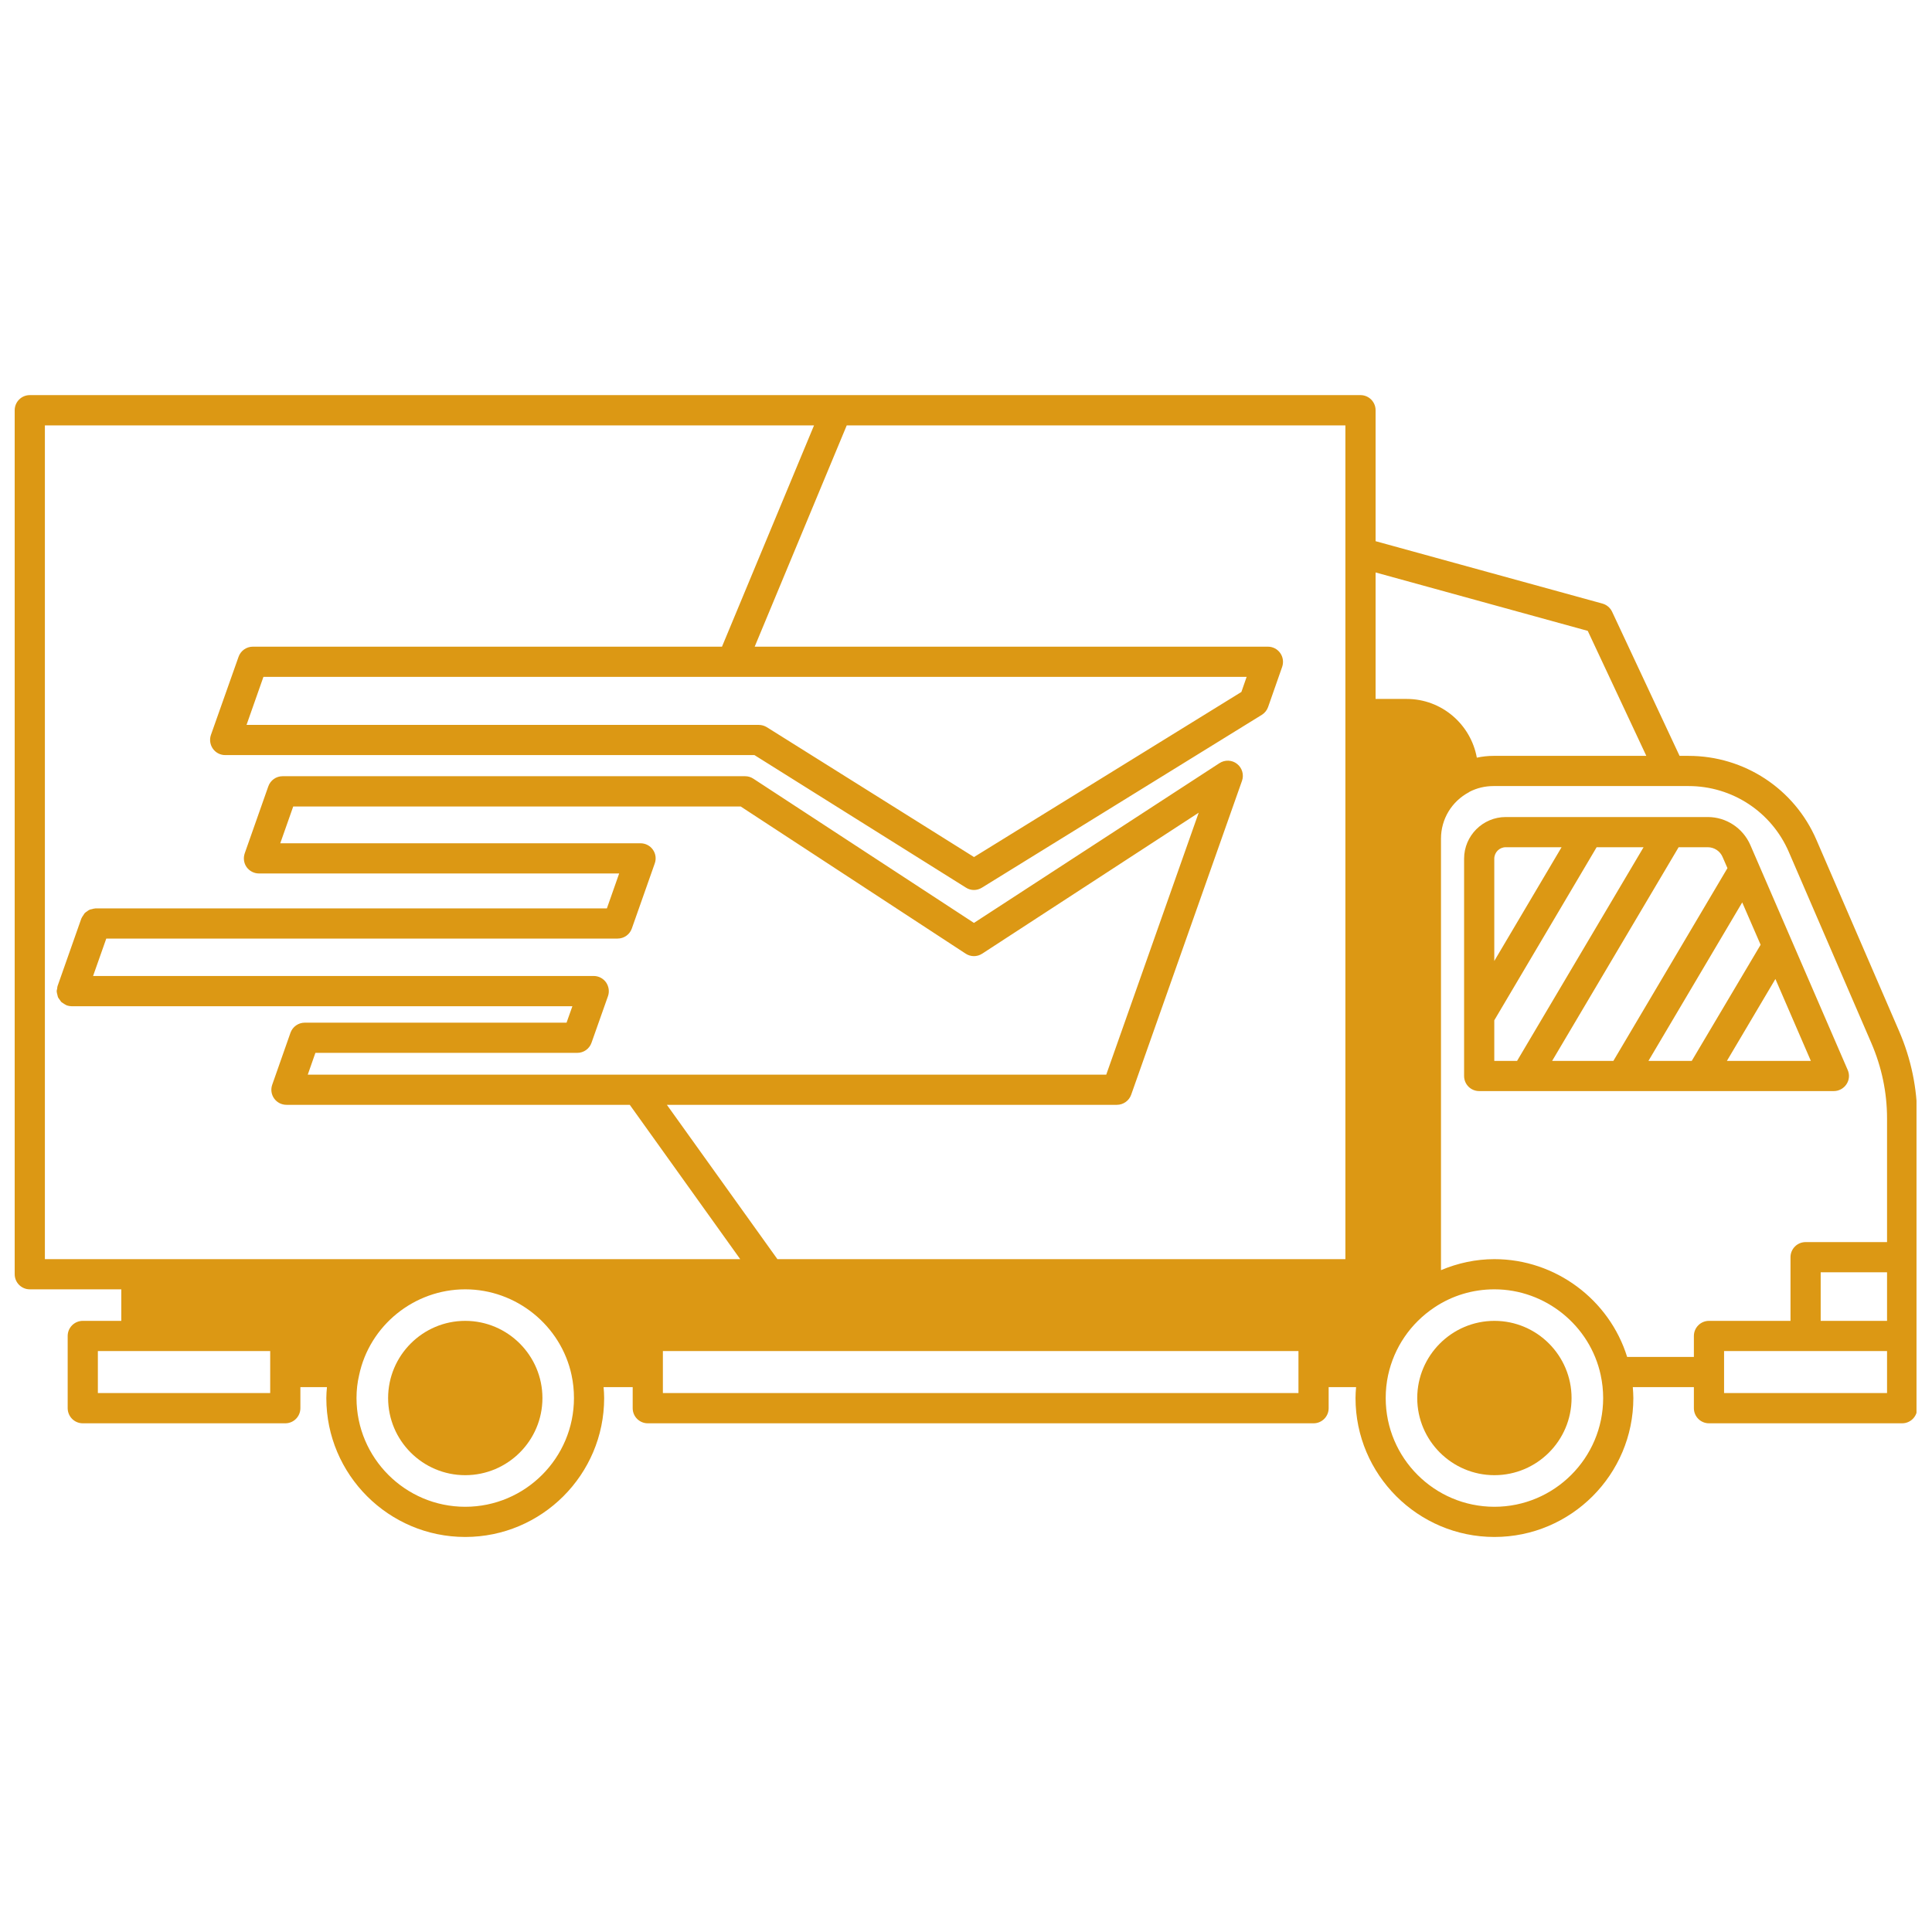 <svg xmlns="http://www.w3.org/2000/svg" xmlns:xlink="http://www.w3.org/1999/xlink" width="128" viewBox="0 0 96 96" height="128" preserveAspectRatio="xMidYMid meet"><defs><clipPath id="9a71efe8cf"><path d="M 0.73 19.465 L 95.23 19.465 L 95.23 76.465 L 0.73 76.465 Z M 0.73 19.465 " clip-rule="nonzero"></path></clipPath></defs><g clip-path="url(#9a71efe8cf)"><path fill="#dc9814" d="M 94.363 51.23 L 90.258 41.734 C 89.164 39.195 86.672 37.559 83.906 37.559 L 83.457 37.559 L 80.105 30.398 C 80.012 30.199 79.836 30.051 79.625 29.992 L 68.352 26.891 L 68.352 20.383 C 68.352 19.969 68.016 19.633 67.602 19.633 L 1.48 19.633 C 1.066 19.633 0.73 19.969 0.73 20.383 L 0.73 63.316 C 0.73 63.73 1.066 64.066 1.48 64.066 L 6.027 64.066 L 6.027 65.633 L 4.113 65.633 C 3.699 65.633 3.363 65.969 3.363 66.383 L 3.363 69.969 C 3.363 70.387 3.699 70.723 4.113 70.723 L 14.176 70.723 C 14.59 70.723 14.926 70.387 14.926 69.969 L 14.926 68.926 L 16.246 68.926 C 16.23 69.105 16.215 69.285 16.215 69.469 C 16.215 73.273 19.312 76.371 23.117 76.371 C 26.922 76.371 30.02 73.273 30.02 69.469 C 30.02 69.285 30.008 69.105 29.992 68.926 L 31.438 68.926 L 31.438 69.973 C 31.438 70.387 31.773 70.723 32.188 70.723 L 65.27 70.723 C 65.684 70.723 66.02 70.387 66.02 69.973 L 66.02 68.926 L 67.383 68.926 C 67.367 69.105 67.355 69.285 67.355 69.469 C 67.355 73.273 70.453 76.371 74.258 76.371 C 78.062 76.371 81.16 73.273 81.16 69.469 C 81.16 69.285 81.145 69.105 81.133 68.926 L 84.168 68.926 L 84.168 69.973 C 84.168 70.387 84.504 70.723 84.918 70.723 L 94.516 70.723 C 94.93 70.723 95.266 70.387 95.266 69.973 L 95.266 55.574 C 95.266 54.074 94.961 52.613 94.363 51.23 Z M 93.766 65.633 L 90.469 65.633 L 90.469 63.219 L 93.766 63.219 Z M 78.895 31.348 L 81.805 37.559 L 74.211 37.559 C 73.93 37.559 73.652 37.59 73.383 37.648 C 73.082 35.992 71.637 34.73 69.898 34.73 L 68.352 34.73 L 68.352 28.445 Z M 2.23 21.137 L 40.449 21.137 L 35.875 32.133 L 12.562 32.133 C 12.242 32.133 11.961 32.336 11.855 32.633 L 10.48 36.52 C 10.402 36.75 10.438 37.004 10.578 37.203 C 10.719 37.402 10.945 37.52 11.188 37.52 L 37.488 37.52 L 47.996 44.105 C 48.117 44.184 48.258 44.223 48.395 44.223 C 48.531 44.223 48.668 44.184 48.789 44.109 L 62.699 35.52 C 62.844 35.43 62.957 35.289 63.012 35.129 L 63.711 33.133 C 63.789 32.902 63.754 32.648 63.613 32.449 C 63.473 32.25 63.246 32.133 63.004 32.133 L 37.5 32.133 L 42.074 21.137 L 66.852 21.137 L 66.852 62.566 L 38.629 62.566 L 33.137 54.898 L 55.5 54.898 C 55.816 54.898 56.102 54.695 56.207 54.398 L 61.715 38.797 C 61.82 38.496 61.723 38.156 61.469 37.957 C 61.219 37.758 60.867 37.746 60.598 37.918 L 48.395 45.859 L 37.438 38.695 C 37.316 38.613 37.172 38.57 37.027 38.57 L 14.039 38.57 C 13.719 38.57 13.438 38.773 13.332 39.074 L 12.16 42.402 C 12.082 42.633 12.113 42.887 12.254 43.086 C 12.398 43.285 12.625 43.402 12.867 43.402 L 30.766 43.402 L 30.156 45.137 L 4.75 45.137 C 4.742 45.137 4.738 45.141 4.73 45.141 C 4.672 45.141 4.617 45.16 4.562 45.176 C 4.523 45.184 4.48 45.188 4.445 45.207 C 4.398 45.227 4.363 45.258 4.32 45.289 C 4.285 45.316 4.242 45.336 4.211 45.371 C 4.184 45.402 4.164 45.441 4.141 45.477 C 4.109 45.523 4.074 45.566 4.055 45.617 C 4.055 45.625 4.047 45.629 4.043 45.637 L 2.859 49 C 2.844 49.039 2.848 49.082 2.84 49.129 C 2.832 49.168 2.816 49.207 2.816 49.246 C 2.816 49.254 2.82 49.262 2.82 49.27 C 2.82 49.328 2.84 49.379 2.852 49.434 C 2.863 49.473 2.867 49.516 2.883 49.555 C 2.906 49.598 2.938 49.637 2.965 49.676 C 2.992 49.715 3.016 49.754 3.047 49.789 C 3.078 49.816 3.121 49.836 3.156 49.863 C 3.203 49.891 3.246 49.926 3.297 49.945 C 3.301 49.945 3.309 49.953 3.316 49.957 C 3.398 49.984 3.484 50 3.566 50 L 28.441 50 L 28.152 50.816 L 15.141 50.816 C 14.824 50.816 14.539 51.02 14.434 51.316 L 13.527 53.898 C 13.445 54.129 13.48 54.383 13.621 54.582 C 13.762 54.781 13.992 54.898 14.234 54.898 L 31.293 54.898 L 36.781 62.566 L 2.23 62.566 Z M 36.371 33.633 C 36.375 33.633 36.375 33.633 36.375 33.633 L 61.945 33.633 L 61.684 34.383 L 48.398 42.586 L 38.102 36.133 C 37.98 36.059 37.844 36.02 37.703 36.02 L 12.25 36.02 L 13.09 33.633 Z M 30.113 48.812 C 29.973 48.617 29.746 48.496 29.504 48.496 L 4.625 48.496 L 5.281 46.637 L 30.688 46.637 C 31.008 46.637 31.289 46.438 31.395 46.137 L 32.535 42.902 C 32.617 42.672 32.582 42.418 32.441 42.219 C 32.301 42.02 32.07 41.902 31.828 41.902 L 13.926 41.902 L 14.57 40.074 L 36.805 40.074 L 47.984 47.387 C 48.234 47.551 48.555 47.551 48.805 47.387 L 59.562 40.383 L 54.969 53.398 L 15.293 53.398 L 15.672 52.316 L 28.684 52.316 C 29.004 52.316 29.285 52.117 29.391 51.816 L 30.211 49.496 C 30.289 49.27 30.254 49.016 30.113 48.812 Z M 13.426 69.219 L 4.863 69.219 L 4.863 67.133 L 13.426 67.133 Z M 23.117 74.871 C 20.141 74.871 17.715 72.449 17.715 69.469 C 17.715 69.074 17.758 68.695 17.844 68.332 C 18.363 65.859 20.582 64.066 23.117 64.066 C 25.652 64.066 27.875 65.863 28.402 68.332 C 28.402 68.336 28.402 68.336 28.402 68.336 C 28.48 68.695 28.52 69.074 28.52 69.469 C 28.52 72.445 26.098 74.871 23.117 74.871 Z M 64.52 69.219 L 32.938 69.219 L 32.938 67.133 L 64.52 67.133 Z M 74.258 74.871 C 71.277 74.871 68.855 72.449 68.855 69.469 C 68.855 69.078 68.895 68.699 68.973 68.336 C 69.273 66.953 70.09 65.758 71.27 64.969 C 72.148 64.379 73.18 64.066 74.258 64.066 C 76.789 64.066 79.012 65.863 79.539 68.332 C 79.539 68.336 79.539 68.336 79.539 68.336 C 79.617 68.695 79.66 69.078 79.66 69.469 C 79.66 72.445 77.234 74.871 74.258 74.871 Z M 80.852 67.426 C 79.969 64.578 77.289 62.566 74.258 62.566 C 73.332 62.566 72.438 62.762 71.602 63.113 L 71.602 41.672 C 71.602 40.699 72.133 39.824 72.988 39.367 C 72.988 39.367 72.988 39.363 72.992 39.363 C 73.008 39.355 73.02 39.348 73.035 39.336 C 73.398 39.152 73.797 39.059 74.211 39.059 L 83.906 39.059 C 86.07 39.059 88.023 40.34 88.883 42.328 L 92.984 51.824 C 93.5 53.02 93.766 54.281 93.766 55.574 L 93.766 61.719 L 89.719 61.719 C 89.305 61.719 88.969 62.055 88.969 62.469 L 88.969 65.633 L 84.918 65.633 C 84.504 65.633 84.168 65.969 84.168 66.383 L 84.168 67.426 Z M 93.766 69.219 L 85.668 69.219 L 85.668 67.133 L 93.766 67.133 Z M 93.766 69.219 " fill-opacity="1" fill-rule="nonzero"></path></g><path fill="#dc9814" d="M 74.258 65.633 C 72.145 65.633 70.422 67.355 70.422 69.469 C 70.422 71.582 72.145 73.301 74.258 73.301 C 76.371 73.301 78.09 71.582 78.09 69.469 C 78.09 67.355 76.371 65.633 74.258 65.633 Z M 74.258 65.633 " fill-opacity="1" fill-rule="nonzero"></path><path fill="#dc9814" d="M 23.117 65.633 C 21.004 65.633 19.285 67.355 19.285 69.469 C 19.285 71.582 21.004 73.301 23.117 73.301 C 25.23 73.301 26.953 71.582 26.953 69.469 C 26.953 67.355 25.23 65.633 23.117 65.633 Z M 23.117 65.633 " fill-opacity="1" fill-rule="nonzero"></path><path fill="#dc9814" d="M 91.121 54.215 C 91.375 54.215 91.609 54.086 91.75 53.875 C 91.891 53.664 91.914 53.398 91.812 53.168 L 86.973 41.988 C 86.605 41.145 85.773 40.598 84.859 40.598 L 74.82 40.598 C 73.68 40.598 72.75 41.527 72.75 42.668 L 72.75 53.465 C 72.75 53.879 73.082 54.215 73.5 54.215 Z M 81.91 52.715 L 86.57 44.84 L 87.484 46.945 L 84.062 52.715 Z M 85.809 52.715 L 88.219 48.645 L 89.98 52.715 Z M 85.594 42.582 L 85.836 43.137 L 80.168 52.715 L 77.125 52.715 L 83.41 42.098 L 84.855 42.098 C 85.176 42.098 85.469 42.289 85.594 42.582 Z M 74.82 42.098 L 77.594 42.098 L 74.25 47.75 L 74.25 42.668 C 74.25 42.355 74.504 42.098 74.82 42.098 Z M 74.25 50.699 L 79.336 42.098 L 81.668 42.098 L 75.383 52.715 L 74.25 52.715 Z M 74.25 50.699 " fill-opacity="1" fill-rule="nonzero"></path></svg>